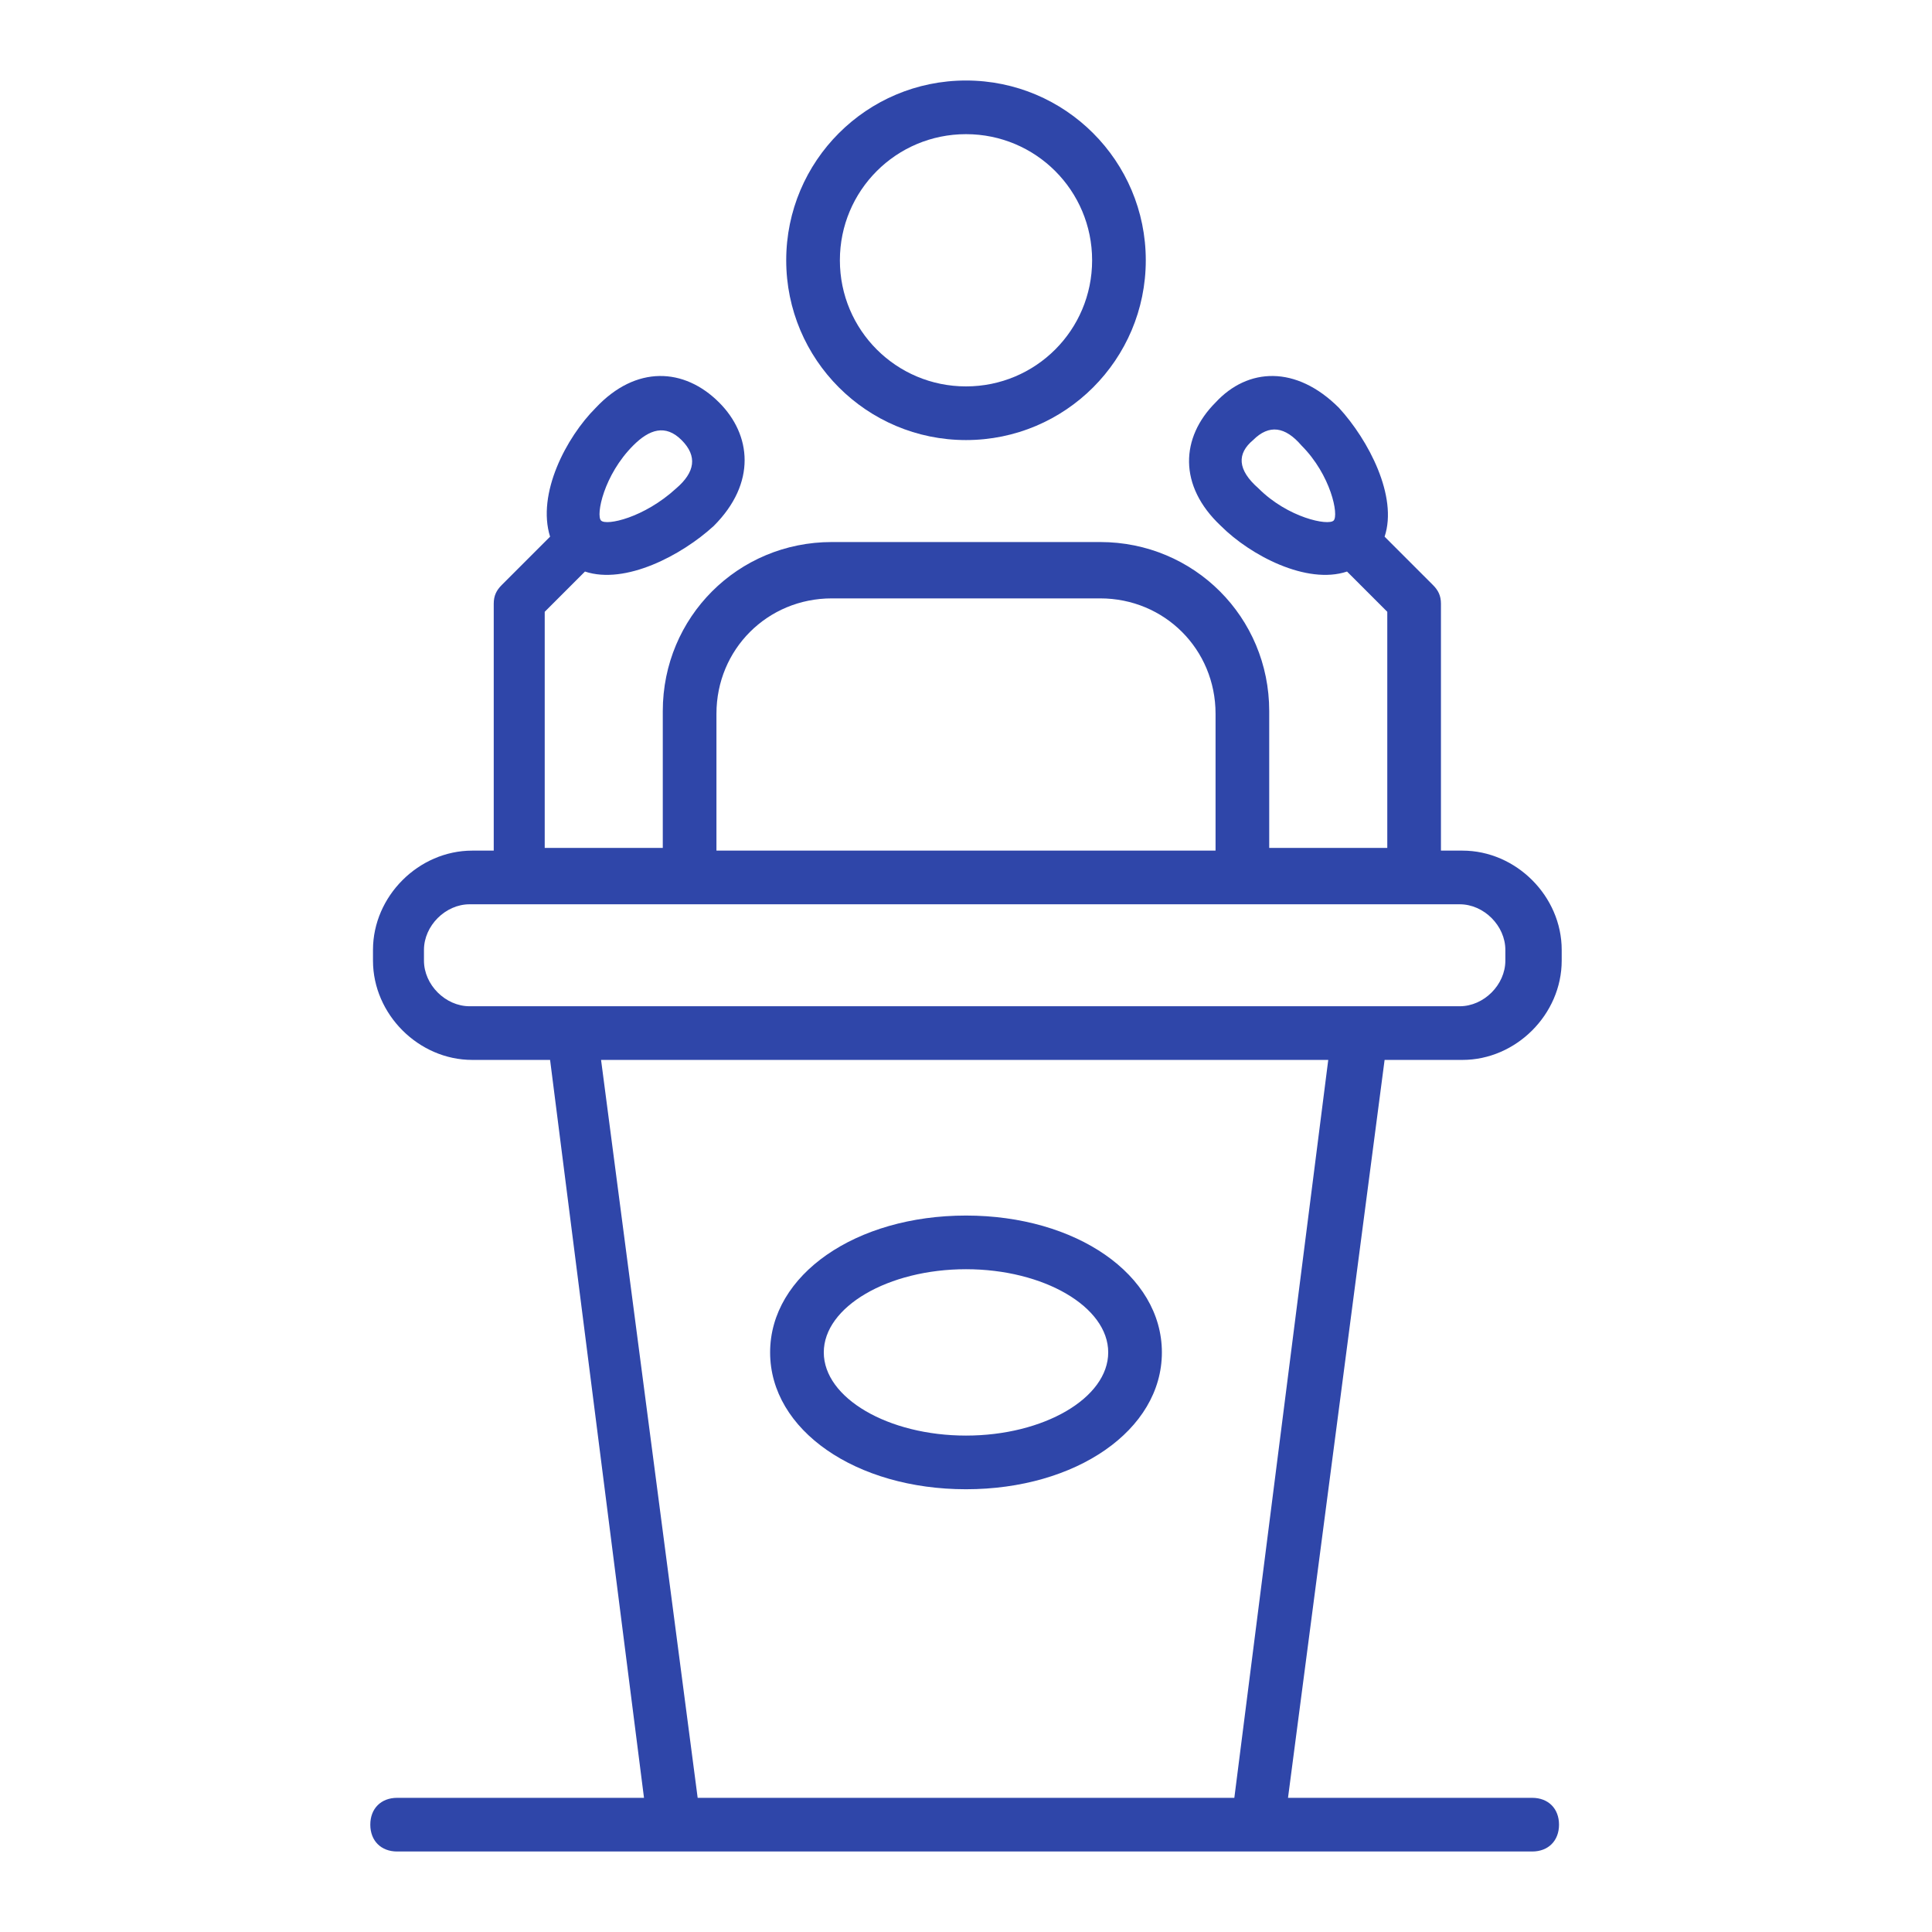 <?xml version="1.0" encoding="UTF-8"?> <svg xmlns="http://www.w3.org/2000/svg" width="54" height="54" viewBox="0 0 54 54" fill="none"><path d="M40.875 29.625C42.375 29.625 43.65 28.35 43.65 26.85V26.55C43.65 25.05 42.375 23.775 40.875 23.775H40.275V16.875C40.275 16.65 40.2 16.5 40.05 16.35L38.7 15C39.075 13.875 38.25 12.3 37.425 11.4C36.225 10.2 34.875 10.275 33.975 11.25C33 12.225 32.925 13.575 34.125 14.7C34.95 15.525 36.525 16.35 37.65 15.975L38.775 17.1V23.7H35.475V19.875C35.475 17.25 33.375 15.15 30.75 15.15H23.25C20.625 15.15 18.525 17.25 18.525 19.875V23.7H15.225V17.1L16.35 15.975C17.475 16.35 19.05 15.525 19.95 14.7C21.15 13.5 21 12.15 20.1 11.25C19.125 10.275 17.775 10.2 16.65 11.4C15.825 12.225 15 13.8 15.375 15L14.025 16.35C13.875 16.5 13.8 16.65 13.8 16.875V23.775H13.2C11.7 23.775 10.425 25.05 10.425 26.55V26.85C10.425 28.35 11.7 29.625 13.2 29.625H15.375L18 50.25H11.1C10.65 50.25 10.35 50.55 10.35 51C10.35 51.45 10.65 51.75 11.1 51.75H42.825C43.275 51.75 43.575 51.45 43.575 51C43.575 50.55 43.275 50.25 42.825 50.25H36L38.7 29.625H40.875ZM35.025 12.3C35.475 11.85 35.925 11.925 36.375 12.45C37.2 13.275 37.425 14.4 37.275 14.55C37.125 14.7 36 14.475 35.175 13.65C34.575 13.125 34.575 12.675 35.025 12.3ZM17.7 12.45C18.15 12 18.6 11.85 19.05 12.3C19.5 12.75 19.425 13.2 18.9 13.65C18 14.475 16.95 14.7 16.8 14.55C16.65 14.4 16.875 13.275 17.7 12.45ZM20.025 19.95C20.025 18.15 21.45 16.725 23.25 16.725H30.75C32.55 16.725 33.975 18.15 33.975 19.95V23.775H20.025V19.95ZM11.85 26.85V26.55C11.85 25.875 12.45 25.275 13.125 25.275H40.8C41.475 25.275 42.075 25.875 42.075 26.55V26.85C42.075 27.525 41.475 28.125 40.8 28.125H13.125C12.45 28.125 11.85 27.525 11.85 26.85ZM34.5 50.25H19.5L16.8 29.625H37.125L34.5 50.25Z" fill="#2F46A9"></path><path d="M27 41.625C30.075 41.625 32.475 39.975 32.475 37.8C32.475 35.625 30.075 33.975 27 33.975C23.925 33.975 21.525 35.625 21.525 37.8C21.525 39.975 23.925 41.625 27 41.625ZM27 35.475C29.175 35.475 30.975 36.525 30.975 37.8C30.975 39.075 29.175 40.125 27 40.125C24.825 40.125 23.025 39.075 23.025 37.8C23.025 36.525 24.825 35.475 27 35.475Z" fill="#2F46A9"></path><path d="M27 12.3C29.775 12.3 32.025 10.05 32.025 7.275C32.025 4.5 29.775 2.25 27 2.25C24.225 2.25 21.975 4.5 21.975 7.275C21.975 10.05 24.225 12.3 27 12.3ZM27 3.75C28.95 3.75 30.525 5.325 30.525 7.275C30.525 9.225 28.95 10.8 27 10.8C25.05 10.8 23.475 9.225 23.475 7.275C23.475 5.325 25.05 3.75 27 3.75Z" fill="#2F46A9"></path></svg> 